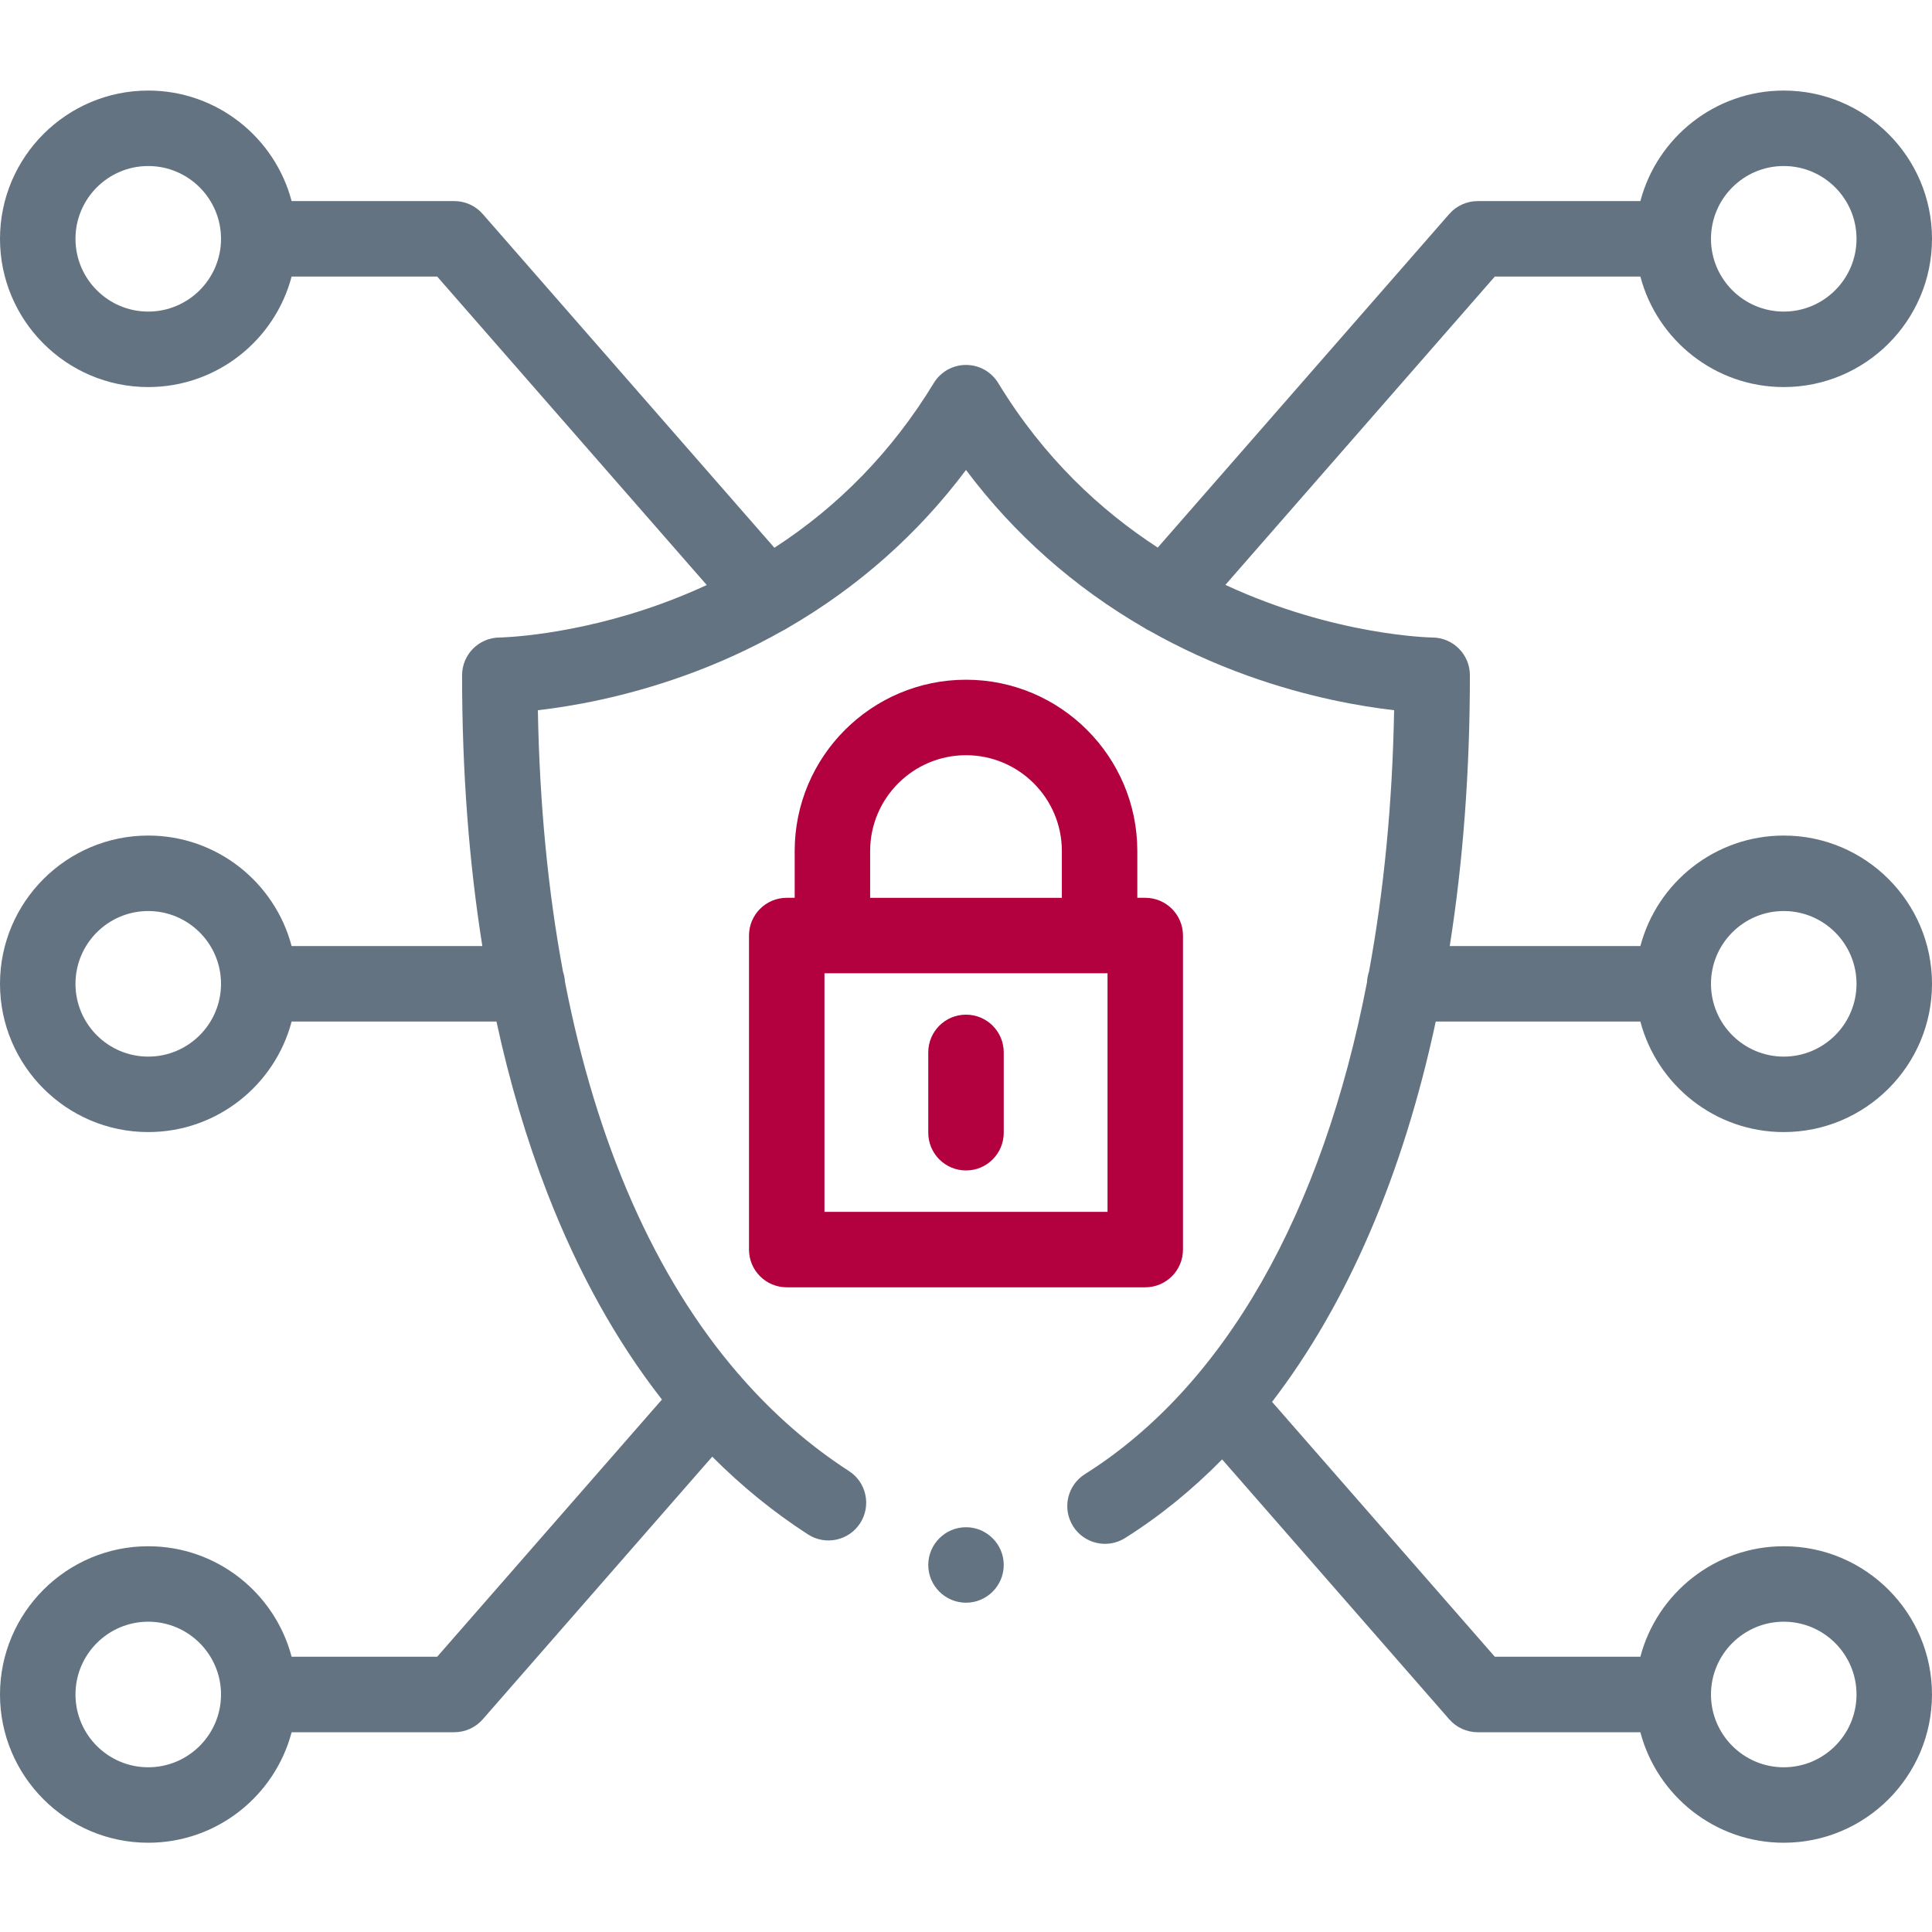 <svg width="120" height="120" viewBox="0 0 120 120" fill="none" xmlns="http://www.w3.org/2000/svg">
<path fill-rule="evenodd" clip-rule="evenodd" d="M60 42.219C54.132 42.219 49.359 46.992 49.359 52.86V55.764H48.865C47.572 55.764 46.522 56.813 46.522 58.108V77.613C46.522 78.908 47.572 79.957 48.865 79.957H71.134C72.428 79.957 73.477 78.908 73.477 77.613V58.108C73.477 56.813 72.428 55.764 71.134 55.764H70.641V52.86C70.641 46.993 65.868 42.219 60 42.219ZM54.046 52.86C54.046 49.578 56.717 46.907 60 46.907C63.283 46.907 65.954 49.578 65.954 52.86V55.765H54.046V52.86ZM68.79 75.269H51.209V60.452H68.791V75.269H68.79Z" fill="#B3003F"/>
<path fill-rule="evenodd" clip-rule="evenodd" d="M60 63.022C58.705 63.022 57.656 64.071 57.656 65.366V70.355C57.656 71.649 58.705 72.699 60 72.699C61.295 72.699 62.344 71.649 62.344 70.355V65.366C62.344 64.071 61.295 63.022 60 63.022Z" fill="#B3003F"/>
<path fill-rule="evenodd" clip-rule="evenodd" d="M101.887 63.451C102.926 67.397 106.524 70.315 110.792 70.315C115.869 70.315 120 66.184 120 61.107C120 56.029 115.869 51.898 110.792 51.898C106.524 51.898 102.926 54.817 101.887 58.763H90.046C90.873 53.524 91.298 47.895 91.298 41.941C91.298 40.654 90.26 39.608 88.973 39.597C88.871 39.597 82.921 39.489 76.111 36.328L92.846 17.177H101.887C102.926 21.122 106.524 24.041 110.792 24.041C115.869 24.041 120 19.91 120 14.833C120 9.756 115.869 5.625 110.792 5.625C106.524 5.625 102.926 8.544 101.887 12.49H91.782C91.106 12.49 90.462 12.782 90.017 13.291L71.91 34.011C68.345 31.696 64.818 28.422 62.003 23.793C61.578 23.093 60.819 22.667 60 22.667C59.182 22.667 58.422 23.093 57.998 23.793C55.443 27.993 52.126 31.412 48.1 34.023L29.983 13.292C29.538 12.782 28.894 12.49 28.218 12.49H18.113C17.074 8.544 13.476 5.625 9.207 5.625C4.131 5.625 0 9.756 0 14.833C0 19.91 4.131 24.041 9.207 24.041C13.476 24.041 17.074 21.122 18.113 17.177H27.154L43.898 36.338C42.981 36.761 42.038 37.152 41.064 37.505C35.516 39.521 31.066 39.597 31.026 39.597C29.739 39.608 28.701 40.654 28.701 41.941C28.701 47.907 29.125 53.524 29.959 58.763H18.113C17.074 54.817 13.476 51.898 9.207 51.898C4.131 51.898 0 56.029 0 61.107C0 66.184 4.131 70.315 9.207 70.315C13.476 70.315 17.074 67.397 18.113 63.451H30.836C31.656 67.234 32.711 70.795 34.001 74.117C35.911 79.034 38.289 83.312 41.114 86.928L27.154 102.904H18.113C17.074 98.958 13.476 96.04 9.207 96.04C4.131 96.04 0 100.171 0 105.248C0 110.326 4.131 114.456 9.207 114.456C13.476 114.456 17.074 111.538 18.113 107.592H28.218C28.894 107.592 29.538 107.3 29.983 106.791L44.239 90.476C46.073 92.317 48.056 93.93 50.185 95.305C51.274 96.008 52.724 95.695 53.426 94.608C54.128 93.52 53.816 92.069 52.728 91.368C50.287 89.791 48.065 87.846 46.064 85.567C46 85.482 45.927 85.401 45.85 85.323C40.696 79.346 37.054 71.087 35.089 60.969C35.076 60.755 35.035 60.549 34.969 60.354C34.041 55.366 33.512 49.937 33.408 44.113C35.481 43.877 38.749 43.314 42.484 41.976C44.636 41.206 46.681 40.267 48.611 39.175C48.72 39.126 48.825 39.066 48.928 38.997C53.275 36.484 57.015 33.176 60 29.191C62.984 33.176 66.724 36.483 71.071 38.996C71.173 39.065 71.279 39.126 71.389 39.176C73.318 40.267 75.364 41.206 77.515 41.976C81.25 43.314 84.518 43.876 86.591 44.113C86.486 49.907 85.956 55.342 85.031 60.349C84.961 60.555 84.919 60.775 84.909 61.003C82.141 75.341 76.083 86.085 67.386 91.562C66.29 92.252 65.961 93.699 66.651 94.795C67.096 95.502 67.858 95.89 68.636 95.89C69.063 95.89 69.495 95.773 69.883 95.529C72.04 94.17 74.051 92.535 75.909 90.646L90.016 106.79C90.461 107.3 91.105 107.592 91.782 107.592H101.886C102.925 111.538 106.523 114.456 110.792 114.456C115.868 114.456 119.999 110.326 119.999 105.248C119.999 100.171 115.868 96.04 110.792 96.04C106.523 96.04 102.925 98.958 101.886 102.904H92.846L79.01 87.072C83.699 80.964 87.146 72.944 89.176 63.451H101.887ZM110.792 56.586C113.285 56.586 115.312 58.614 115.312 61.107C115.312 63.6 113.285 65.628 110.792 65.628C108.3 65.628 106.273 63.601 106.272 61.109C106.272 61.109 106.272 61.108 106.272 61.107C106.272 61.106 106.272 61.105 106.272 61.104C106.273 58.613 108.3 56.586 110.792 56.586ZM110.792 10.312C113.285 10.312 115.312 12.34 115.312 14.833C115.312 17.325 113.285 19.353 110.792 19.353C108.3 19.353 106.273 17.327 106.272 14.835V14.833C106.272 14.832 106.272 14.832 106.272 14.831C106.273 12.339 108.3 10.312 110.792 10.312ZM9.207 19.353C6.715 19.353 4.688 17.325 4.688 14.833C4.688 12.34 6.715 10.312 9.207 10.312C11.7 10.312 13.728 12.34 13.728 14.833C13.728 17.325 11.7 19.353 9.207 19.353ZM9.207 65.628C6.715 65.628 4.688 63.6 4.688 61.107C4.688 58.614 6.715 56.586 9.207 56.586C11.7 56.586 13.728 58.614 13.728 61.107C13.728 63.6 11.7 65.628 9.207 65.628ZM9.207 109.769C6.715 109.769 4.688 107.741 4.688 105.248C4.688 102.755 6.715 100.727 9.207 100.727C11.7 100.727 13.728 102.755 13.728 105.248C13.728 107.741 11.7 109.769 9.207 109.769ZM110.792 100.727C113.285 100.727 115.312 102.755 115.312 105.248C115.312 107.741 113.285 109.769 110.792 109.769C108.3 109.769 106.273 107.742 106.272 105.251C106.272 105.25 106.272 105.249 106.272 105.248C106.272 105.247 106.272 105.247 106.272 105.246C106.273 102.754 108.3 100.727 110.792 100.727Z" fill="#637381"/>
<path fill-rule="evenodd" clip-rule="evenodd" d="M60 94.859C58.709 94.859 57.656 95.912 57.656 97.203C57.656 98.494 58.709 99.547 60 99.547C61.291 99.547 62.344 98.494 62.344 97.203C62.344 95.912 61.291 94.859 60 94.859Z" fill="#637381"/>
</svg>
